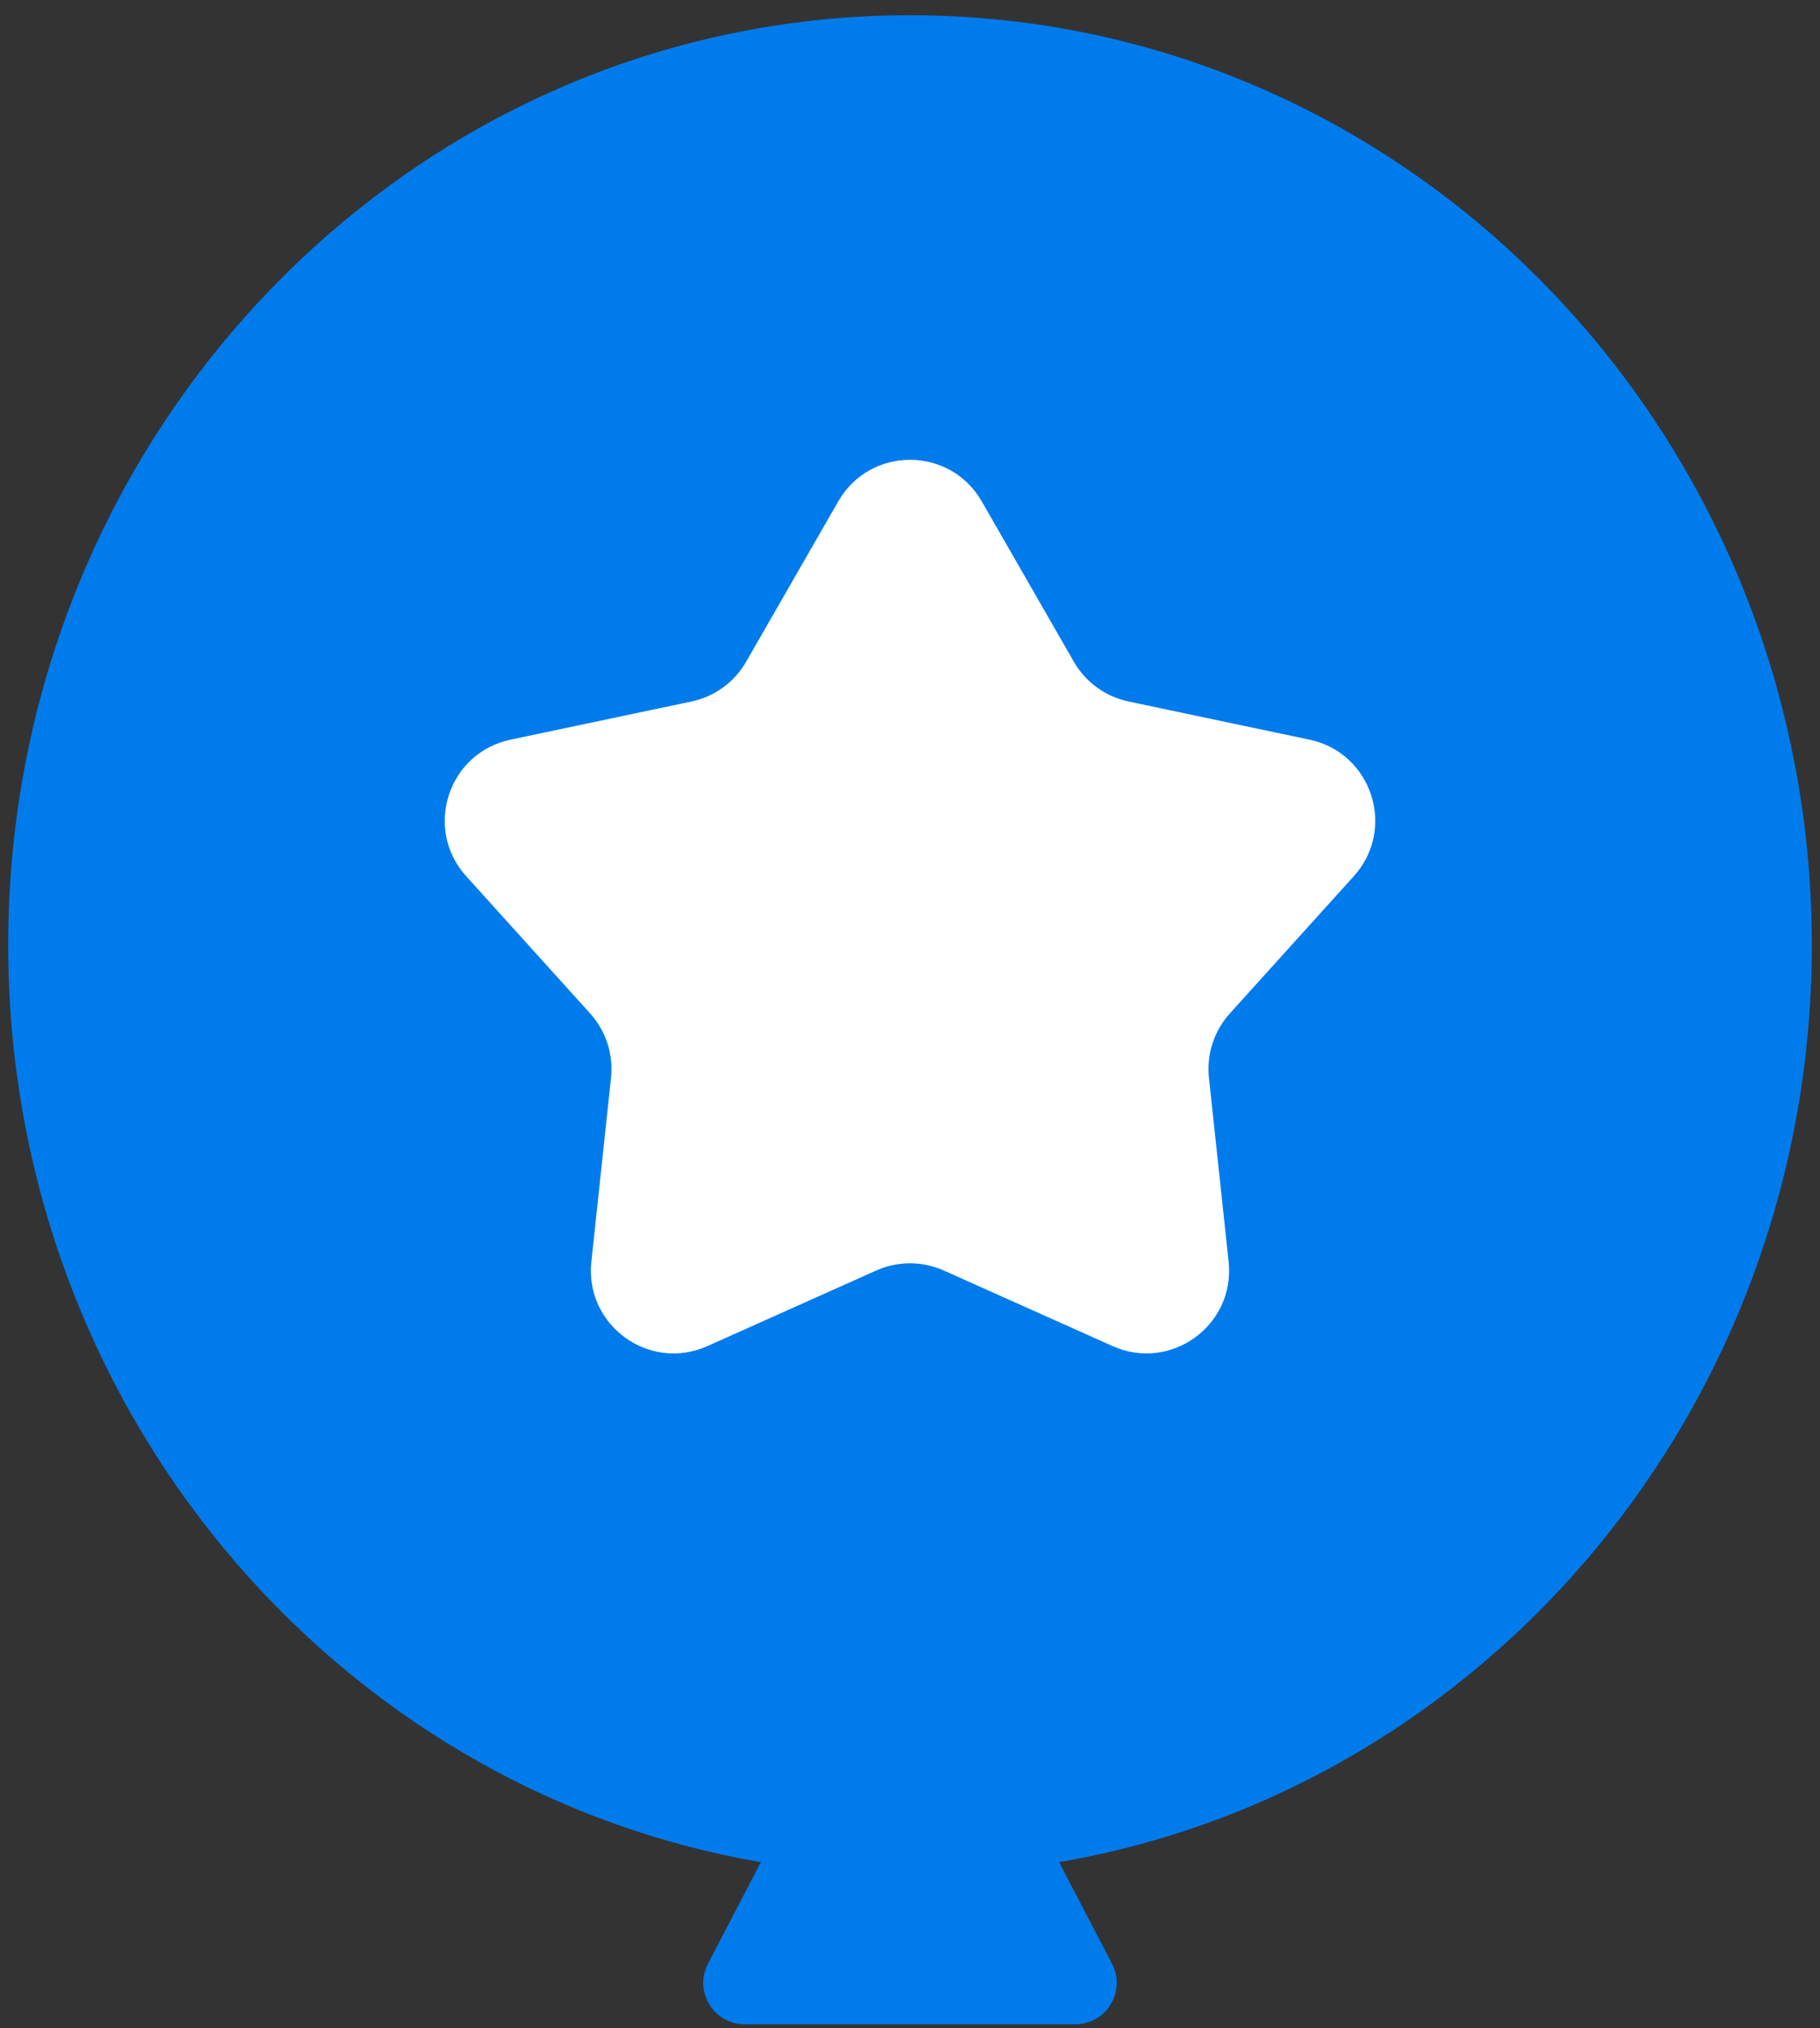 <svg width="44" height="49" viewBox="0 0 44 49" fill="none" xmlns="http://www.w3.org/2000/svg">
<rect x="0" y="0" width="44" height="49" fill="#333333" stroke="none"/>
<g id="Group 11">
<g id="Group 1">
<path id="Union" fill-rule="evenodd" clip-rule="evenodd" d="M25.605 44.991C35.93 43.221 43.802 33.974 43.802 22.832C43.802 10.425 34.041 0.368 22 0.368C9.959 0.368 0.198 10.425 0.198 22.832C0.198 33.974 8.07 43.221 18.395 44.991L17.116 47.445C16.769 48.111 17.252 48.908 18.002 48.908H25.997C26.748 48.908 27.231 48.111 26.884 47.445L25.605 44.991Z" fill="#007BEC"/>
<path id="Star 1" d="M20.266 12.113C21.035 10.775 22.965 10.775 23.734 12.113L25.962 15.989C26.246 16.483 26.727 16.832 27.284 16.949L31.658 17.871C33.168 18.189 33.765 20.024 32.73 21.169L29.732 24.486C29.351 24.908 29.167 25.473 29.227 26.04L29.703 30.485C29.867 32.019 28.306 33.153 26.898 32.523L22.817 30.697C22.297 30.465 21.703 30.465 21.183 30.697L17.102 32.523C15.694 33.153 14.133 32.019 14.297 30.485L14.772 26.04C14.833 25.473 14.649 24.908 14.267 24.486L11.27 21.169C10.235 20.024 10.832 18.189 12.341 17.871L16.716 16.949C17.273 16.832 17.754 16.483 18.038 15.989L20.266 12.113Z" fill="white"/>
</g>
</g>
</svg>
